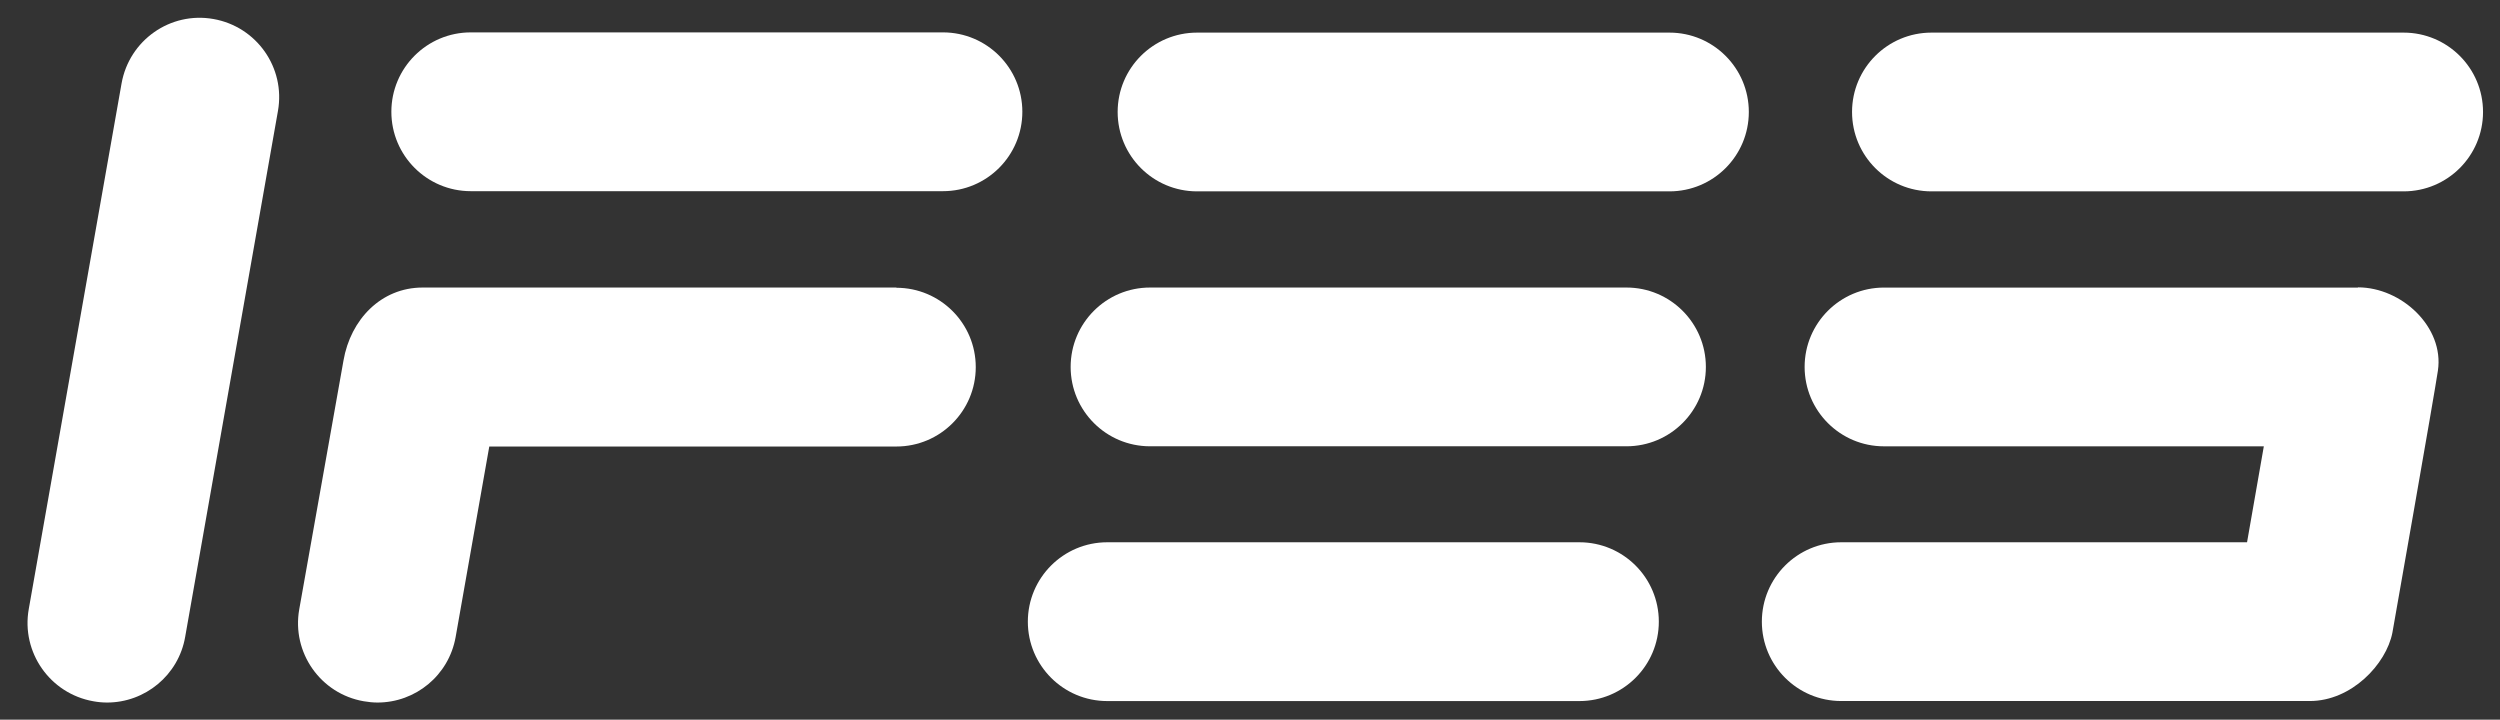 <svg width="66" height="19" viewBox="0 0 66 19" fill="none" xmlns="http://www.w3.org/2000/svg">
<rect x="0" y="0" width="66" height="19" fill="#333333" stroke="none"/>
<g clip-path="url(#clip0_2521_255)">
<path d="M5.636 0.502C4.495 0.299 3.411 1.063 3.209 2.204L0.759 16.081C0.557 17.221 1.321 18.311 2.462 18.513C2.585 18.536 2.709 18.547 2.827 18.547C3.827 18.547 4.714 17.828 4.889 16.811L7.338 2.929C7.54 1.788 6.776 0.704 5.636 0.502Z" fill="white"/>
<path d="M12.434 0.855H12.428C11.271 0.855 10.332 1.794 10.332 2.951C10.332 4.108 11.271 5.047 12.428 5.047H24.895C26.052 5.047 26.99 4.108 26.99 2.951C26.99 1.794 26.052 0.855 24.895 0.855H12.434Z" fill="white"/>
<path d="M44.074 0.861H31.602C30.444 0.861 29.506 1.799 29.506 2.956C29.506 4.114 30.444 5.052 31.602 5.052H44.074C45.231 5.052 46.169 4.114 46.169 2.956C46.169 1.799 45.231 0.861 44.074 0.861Z" fill="white"/>
<path d="M41.697 14.316H29.231C28.073 14.316 27.135 15.255 27.135 16.412C27.135 17.569 28.073 18.508 29.231 18.508H41.697C42.855 18.508 43.793 17.569 43.793 16.412C43.793 15.255 42.855 14.316 41.697 14.316Z" fill="white"/>
<path d="M42.939 7.591H30.36C29.203 7.591 28.265 8.53 28.265 9.687C28.265 10.844 29.203 11.782 30.36 11.782H42.939C44.096 11.782 45.035 10.844 45.035 9.687C45.035 8.53 44.096 7.591 42.939 7.591Z" fill="white"/>
<path d="M63.456 0.861H50.99C49.832 0.861 48.894 1.799 48.894 2.956C48.894 4.114 49.832 5.052 50.99 5.052H63.456C64.613 5.052 65.552 4.114 65.552 2.956C65.552 1.799 64.613 0.861 63.456 0.861Z" fill="white"/>
<path d="M62.249 7.592H49.737C48.58 7.592 47.642 8.53 47.642 9.687C47.642 10.844 48.58 11.783 49.737 11.783H59.765L59.322 14.316H48.608C47.451 14.316 46.513 15.255 46.513 16.412C46.513 17.569 47.451 18.507 48.608 18.507H60.979C62.08 18.507 62.996 17.535 63.159 16.704C63.159 16.704 64.277 10.367 64.361 9.783C64.529 8.637 63.406 7.586 62.249 7.586" fill="white"/>
<path d="M23.67 7.591H11.158C10.057 7.591 9.254 8.44 9.068 9.518C9.057 9.569 7.9 16.086 7.9 16.086C7.698 17.226 8.462 18.316 9.602 18.513C9.726 18.535 9.849 18.547 9.967 18.547C10.967 18.547 11.849 17.833 12.029 16.816L12.917 11.788H23.664C24.821 11.788 25.76 10.85 25.76 9.692C25.76 8.535 24.821 7.597 23.664 7.597" fill="white"/>
</g>
<defs>
<clipPath id="clip0_2521_255">
<rect width="64.827" height="18.079" fill="white" transform="translate(0.726 0.467)"/>
</clipPath>
</defs>
</svg>

